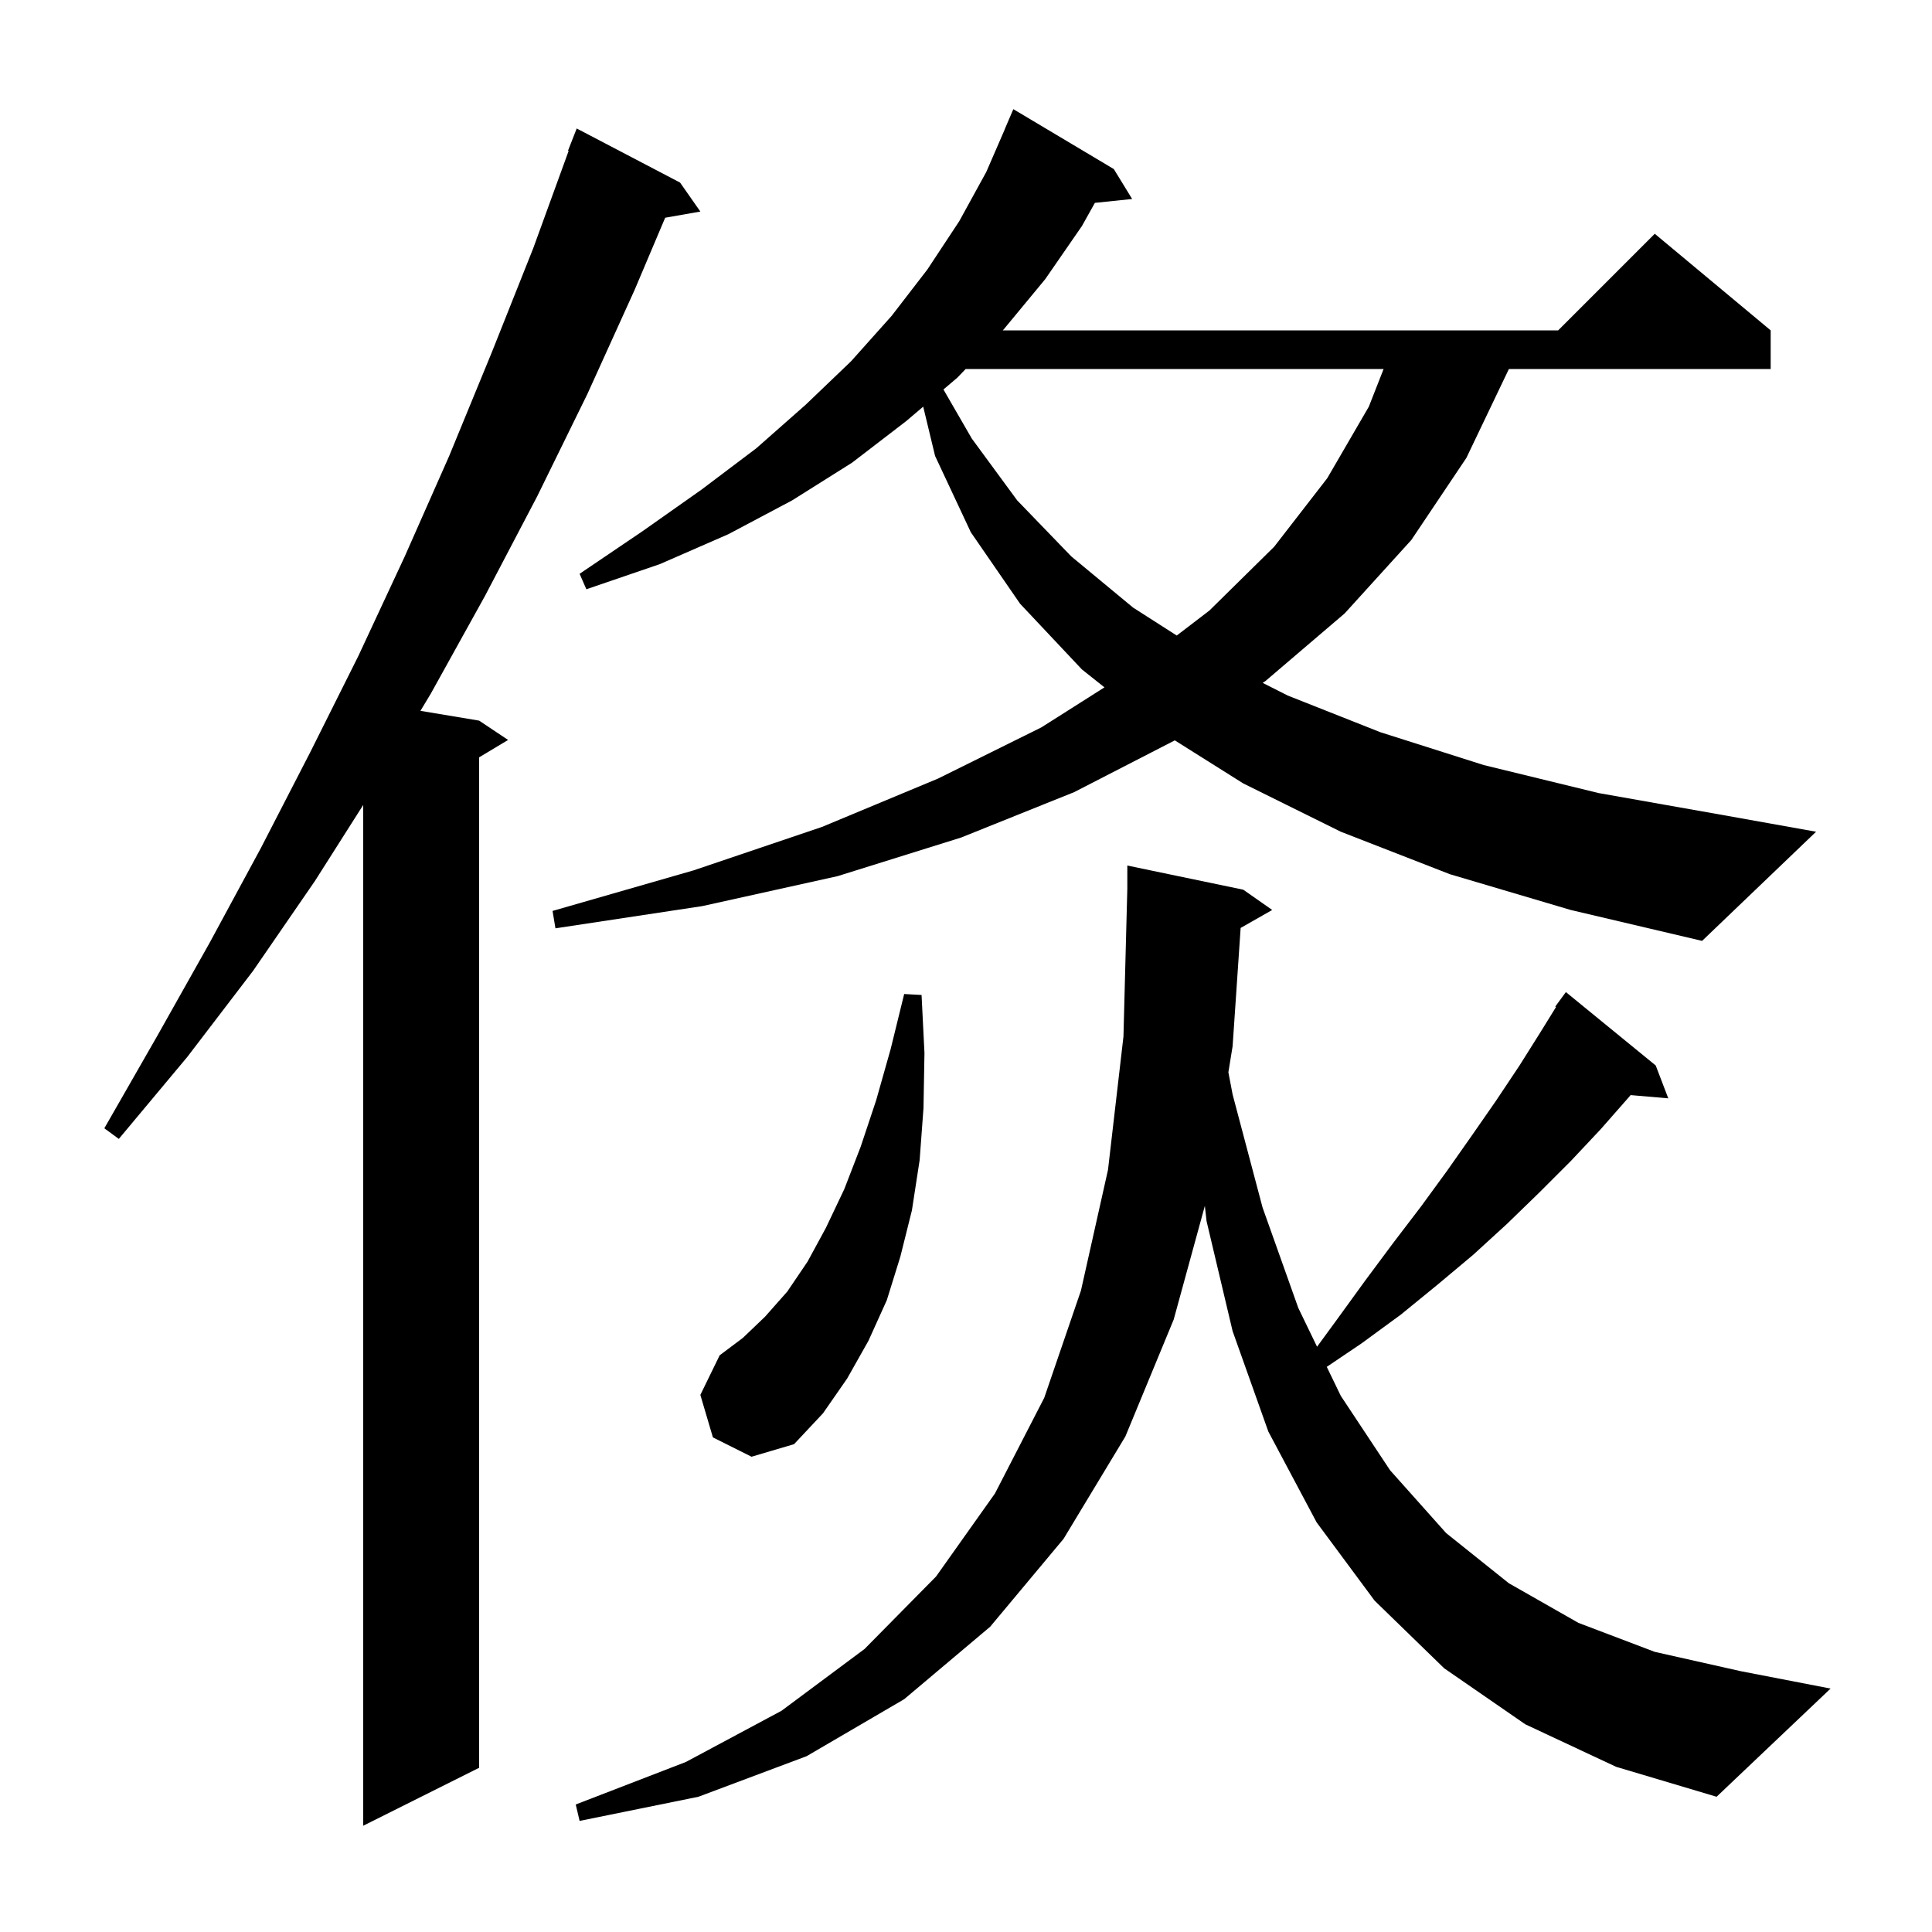 <svg xmlns="http://www.w3.org/2000/svg" xmlns:xlink="http://www.w3.org/1999/xlink" version="1.1" baseProfile="full" viewBox="0 0 200 200" width="200" height="200"><g fill="currentColor"><path d="M 70.4 18.9 L 72.5 21.9 L 68.859 22.539 L 65.7 30.0 L 60.8 40.8 L 55.6 51.4 L 50.2 61.7 L 44.6 71.8 L 43.524 73.587 L 49.6 74.6 L 52.6 76.6 L 49.6 78.4 L 49.6 183.0 L 37.6 189.0 L 37.6 83.331 L 32.6 91.2 L 26.2 100.5 L 19.4 109.4 L 12.3 117.9 L 10.8 116.8 L 16.3 107.2 L 21.7 97.6 L 27.0 87.8 L 32.1 77.9 L 37.1 67.9 L 41.9 57.6 L 46.5 47.2 L 50.9 36.5 L 55.2 25.7 L 58.866 15.619 L 58.8 15.6 L 59.7 13.3 Z M 157.9 178.5 L 149.5 172.7 L 142.3 165.7 L 136.3 157.6 L 131.3 148.2 L 127.6 137.8 L 124.9 126.4 L 124.725 124.834 L 121.5 136.6 L 116.5 148.7 L 110.1 159.3 L 102.5 168.4 L 93.6 175.9 L 83.5 181.8 L 72.3 186.0 L 60.0 188.5 L 59.6 186.8 L 71.0 182.4 L 80.9 177.1 L 89.5 170.7 L 96.9 163.2 L 103.0 154.6 L 108.1 144.7 L 111.9 133.6 L 114.7 121.1 L 116.3 107.3 L 116.7 92.0 L 116.7 89.6 L 128.7 92.1 L 131.7 94.2 L 128.431 96.059 L 127.6 108.3 L 127.162 111.003 L 127.6 113.3 L 130.7 125.0 L 134.4 135.4 L 136.341 139.414 L 138.4 136.6 L 141.3 132.6 L 144.2 128.7 L 147.1 124.9 L 149.8 121.2 L 152.4 117.5 L 154.9 113.9 L 157.3 110.3 L 159.5 106.8 L 161.078 104.246 L 161.0 104.2 L 162.1 102.7 L 171.4 110.3 L 172.7 113.7 L 168.8 113.364 L 168.6 113.6 L 165.7 116.9 L 162.6 120.2 L 159.4 123.4 L 156.0 126.7 L 152.5 129.9 L 148.8 133.0 L 145.0 136.1 L 140.9 139.1 L 137.347 141.496 L 138.8 144.5 L 143.9 152.2 L 149.7 158.7 L 156.2 163.9 L 163.4 168.0 L 171.3 171.0 L 180.2 173.0 L 189.5 174.8 L 177.7 186.0 L 167.3 182.9 Z M 73.8 148.8 L 72.5 144.4 L 74.5 140.3 L 76.9 138.5 L 79.2 136.3 L 81.5 133.7 L 83.6 130.6 L 85.5 127.1 L 87.4 123.1 L 89.1 118.7 L 90.7 113.9 L 92.2 108.6 L 93.6 102.9 L 95.4 103.0 L 95.7 109.0 L 95.6 114.7 L 95.2 120.1 L 94.4 125.3 L 93.2 130.1 L 91.8 134.6 L 89.9 138.8 L 87.7 142.7 L 85.2 146.3 L 82.2 149.5 L 77.8 150.8 Z M 150.1 90.5 L 138.8 86.1 L 128.7 81.1 L 121.616 76.643 L 111.2 82.0 L 99.5 86.7 L 86.7 90.7 L 72.7 93.8 L 57.5 96.1 L 57.2 94.3 L 71.8 90.1 L 85.1 85.6 L 97.1 80.6 L 107.8 75.3 L 114.334 71.155 L 112.0 69.3 L 105.6 62.5 L 100.5 55.1 L 96.8 47.2 L 95.57 42.097 L 93.8 43.6 L 88.2 47.9 L 82.0 51.8 L 75.4 55.3 L 68.3 58.4 L 60.7 61.0 L 60.0 59.4 L 66.5 55.0 L 72.6 50.7 L 78.3 46.4 L 83.4 41.9 L 88.1 37.4 L 92.3 32.7 L 96.0 27.9 L 99.3 22.9 L 102.1 17.8 L 104.008 13.403 L 104.0 13.4 L 104.9 11.3 L 115.3 17.5 L 117.2 20.6 L 113.343 20.999 L 112.0 23.4 L 108.2 28.9 L 103.9 34.1 L 103.804 34.2 L 161.3 34.2 L 171.3 24.2 L 183.3 34.2 L 183.3 38.2 L 156.2 38.2 L 151.8 47.4 L 146.1 55.9 L 139.2 63.5 L 131.0 70.5 L 130.71 70.69 L 133.3 72.0 L 142.9 75.8 L 153.6 79.2 L 165.5 82.1 L 178.5 84.4 L 188.0 86.1 L 176.2 97.4 L 162.6 94.2 Z M 99.964 38.2 L 99.1 39.1 L 97.665 40.318 L 100.6 45.4 L 105.3 51.8 L 110.9 57.6 L 117.3 62.9 L 121.816 65.79 L 125.2 63.2 L 131.9 56.6 L 137.4 49.5 L 141.7 42.1 L 143.23 38.2 Z "/></g></svg>
